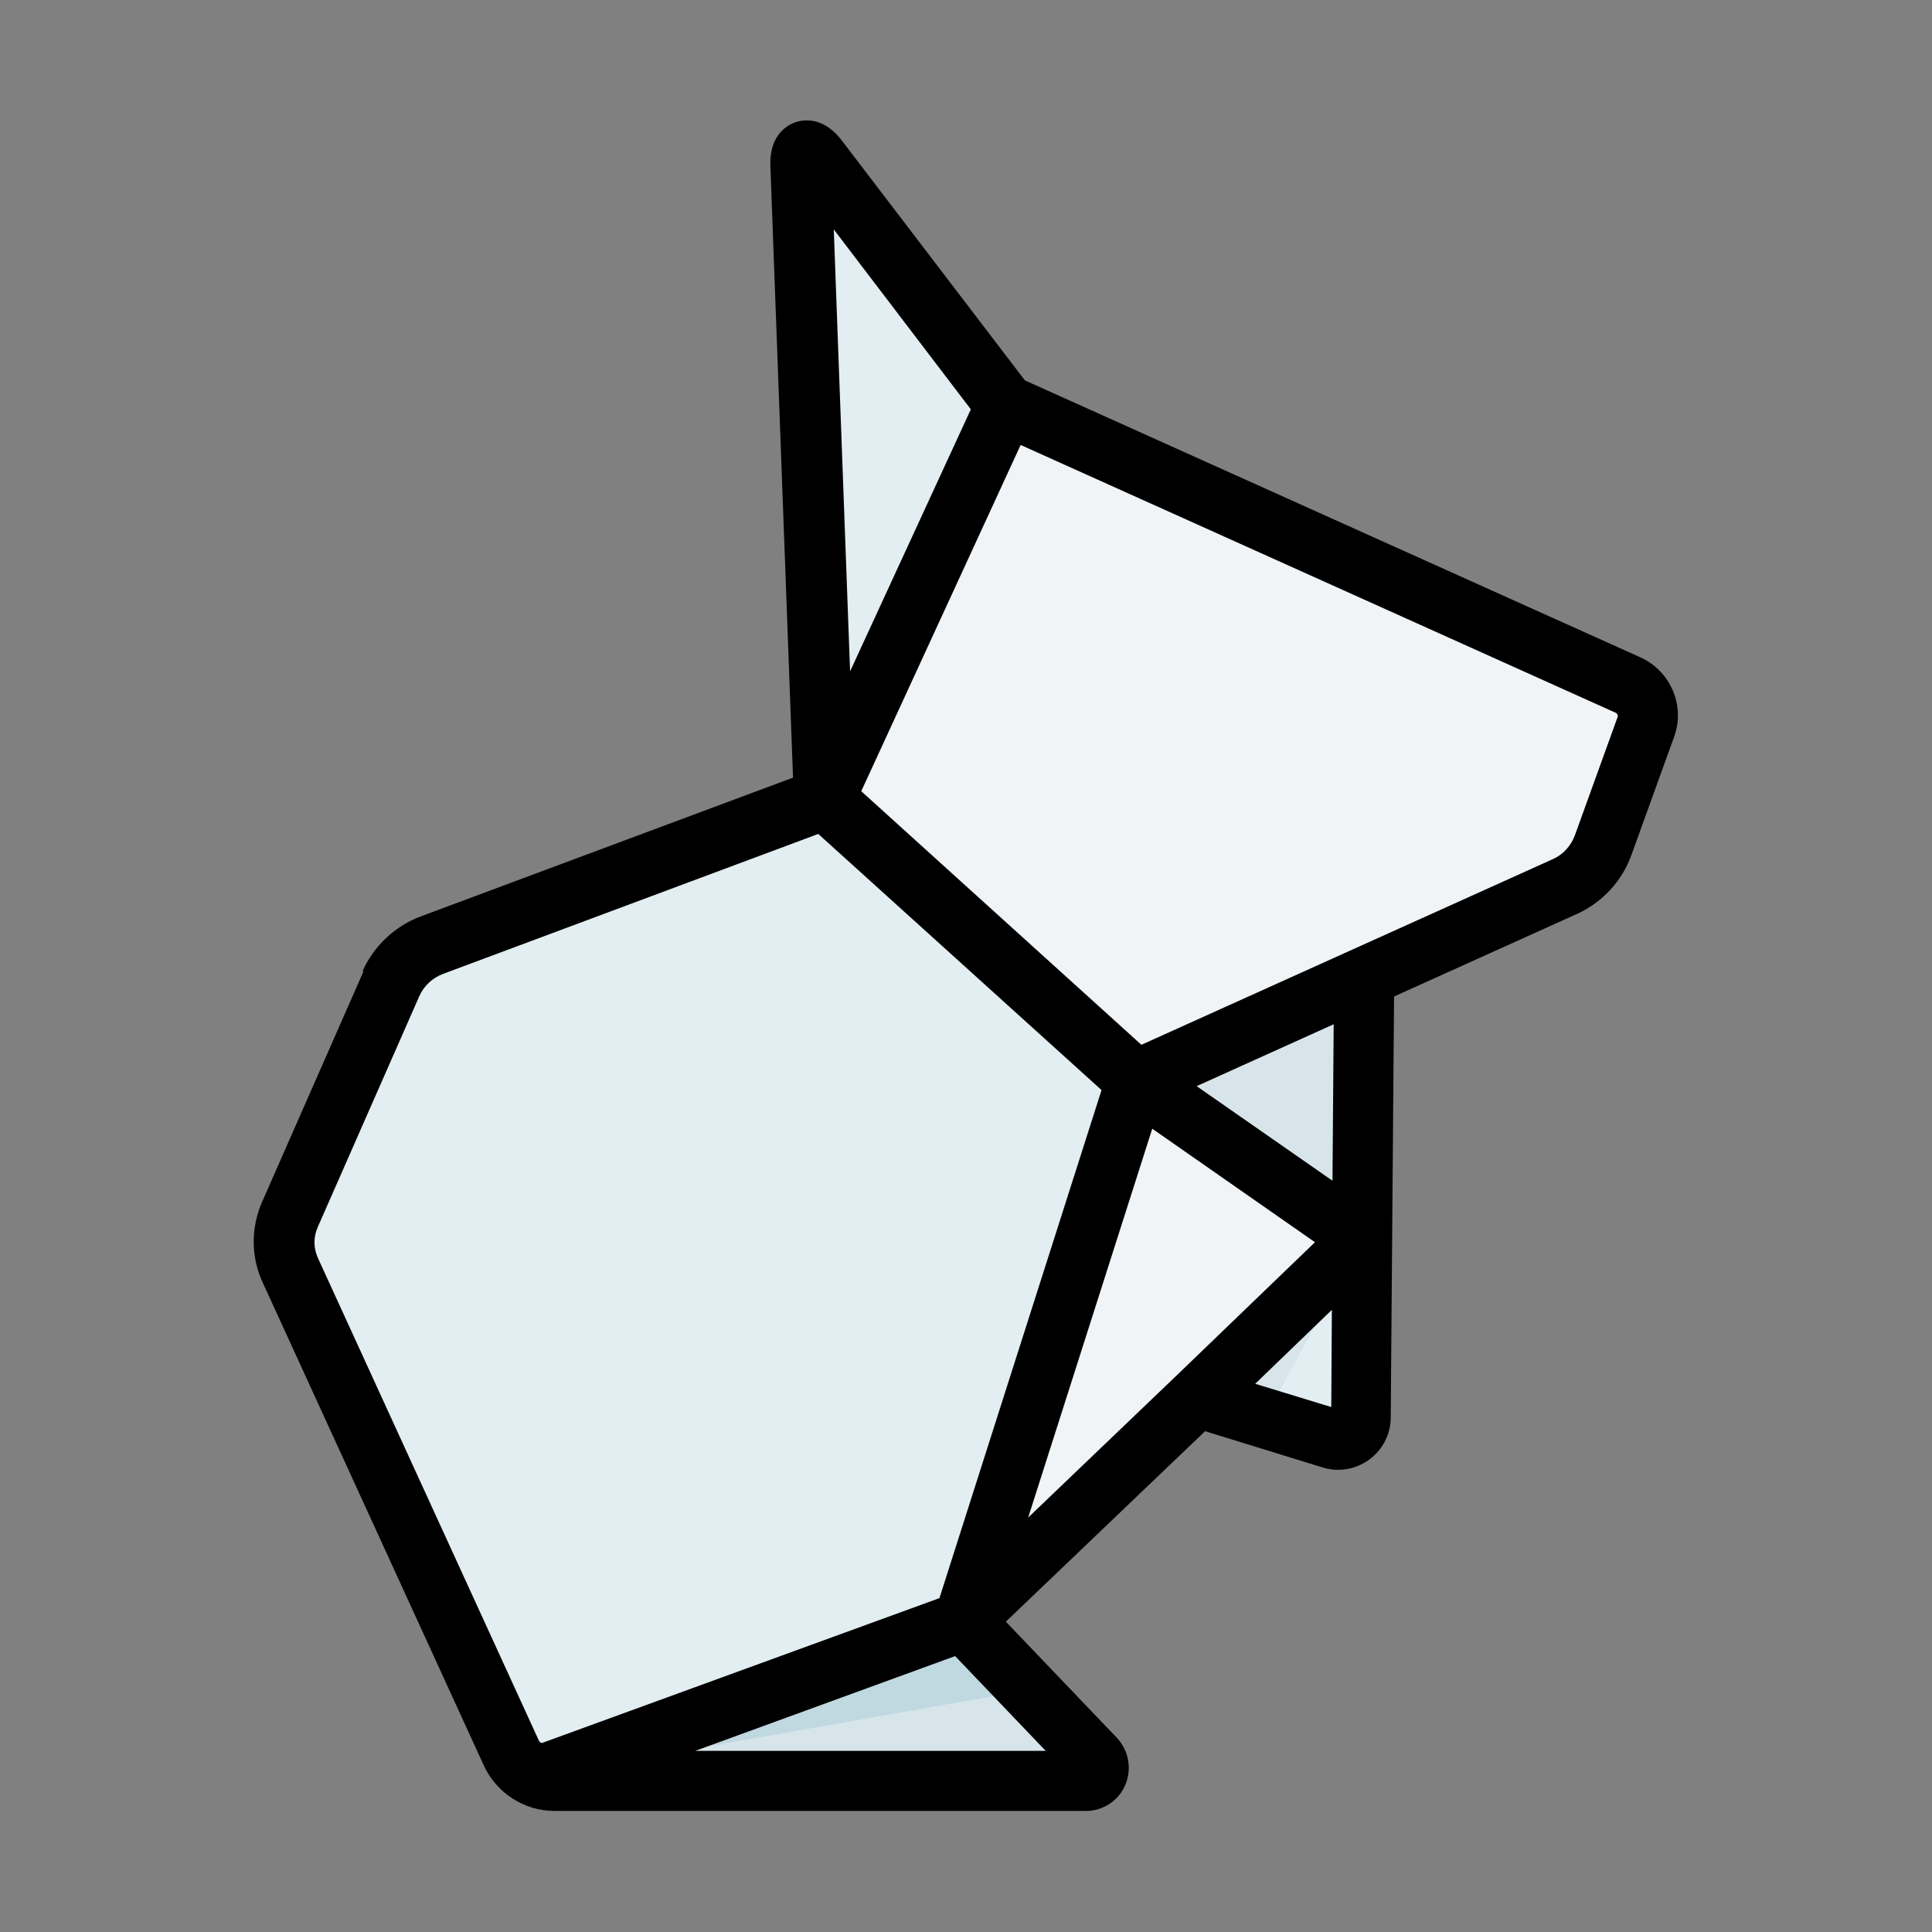 <?xml version="1.0" ?>
<!-- Uploaded to: SVG Repo, www.svgrepo.com, Generator: SVG Repo Mixer Tools -->
<svg width="800px" height="800px" viewBox="0 0 64 64" xmlns="http://www.w3.org/2000/svg">
<rect x="0" y="0" width="64" height="64" fill="#808080" stroke="none"/>
<g id="a"/>
<g id="b"/>
<g id="c"/>
<g id="d"/>
<g id="e"/>
<g id="f"/>
<g id="g"/>
<g id="h"/>
<g id="i"/>
<g id="j"/>
<g id="k"/>
<g id="l"/>
<g id="m"/>
<g id="n"/>
<g id="o">
<path d="M45.2,32.37l-10.63,.65,2.16,6.2,4.56,2,3.85-.2,.07-8.65Z" fill="#d7e5eb" id="p"/>
<path d="M31.91,53.7l-6.3-1.64-7.88,6.81c.2,.09,.41,.14,.64,.14h17.6c.38,0,.57-.46,.31-.73l-4.37-4.57Z" fill="#d7e5eb" id="q"/>
<path d="M31.91,53.7l6.72-9.01-1-8.9-1.94-5.36-8.37-3.97-13.01,4.85c-.61,.23-1.09,.69-1.35,1.28l-3.36,7.64c-.26,.59-.25,1.26,.01,1.84l7.33,16.01c.16,.36,.45,.63,.79,.78l14.18-5.16h0Z" fill="#e2eef2" id="r"/>
<path d="M45.14,41.02l-4.42,1.08-1.06,4.18,4.45,1.37c.48,.15,.97-.21,.97-.71l.05-5.92Z" fill="#e2eef2" id="s"/>
<path d="M45.14,41.02l-7.51-5.23-5.72,17.91,13.22-12.68Z" fill="#f0f4f6" id="t"/>
<path d="M27.11,5.28c-.13-.17-.24-.26-.34-.28-.02,0-.04,0-.05,0-.12,.02-.19,.18-.18,.48l.78,20.97,5.12-4.66,.88-8.38c-2.07-2.71-4.14-5.43-6.21-8.14h0Z" fill="#e2eef2" id="u"/>
<path d="M27.32,26.46l6.51,5.89,3.81,3.45,7.57-3.42h0l6.65-3.01c.59-.27,1.04-.76,1.26-1.37l1.42-3.93c.19-.54-.06-1.13-.58-1.36l-20.63-9.29-6,13.04Z" fill="#f0f4f6" id="v"/>
<path d="M17.73,58.86l16.36-2.88-2.18-2.29-14.18,5.17Z" fill="#c0d8df" id="w"/>
<path d="M45.14,41.02l-3.24,5.95-2.23-.68,5.47-5.27Z" fill="#d7e5eb" id="x"/>
<path d="M12.04,32.18l-3.36,7.64c-.37,.85-.37,1.82,.02,2.66l7.33,16.01c.42,.91,1.34,1.5,2.34,1.5h17.6c.57,0,1.09-.34,1.31-.87,.22-.53,.11-1.13-.28-1.55l-3.68-3.85,6.6-6.31,3.89,1.2c.93,.29,1.91-.24,2.19-1.17,.05-.16,.07-.33,.07-.49l.11-13.94,6.07-2.74c.83-.38,1.48-1.08,1.79-1.94l1.42-3.93c.37-1.02-.12-2.17-1.11-2.62l-20.4-9.18-6.06-7.94c-.27-.36-.59-.58-.93-.65h0c-.35-.07-.71,.02-.98,.25-.33,.28-.48,.7-.46,1.25l.75,20.25-12.34,4.6c-.85,.32-1.55,.98-1.92,1.81Zm22.6,25.82h-11.61l8.61-3.14,3,3.14Zm9.51-18.88l-4.51-3.14,4.54-2.05-.04,5.2Zm-.59,2.03l-4.59,4.42h0l-4.91,4.7,4.11-12.88,5.39,3.76Zm-1.98,4.69l2.54-2.45-.02,3.22-2.52-.77Zm12.01-22.1l-1.42,3.93c-.13,.35-.39,.64-.73,.79l-13.63,6.15-9.28-8.4,5.28-11.47,19.73,8.88s.07,.07,.05,.11Zm-21.43-10.18l-4,8.68-.54-14.64,4.54,5.96Zm-5.06,14.06l9.39,8.49-5.37,16.83-13.17,4.8s-.07-.02-.09-.06l-7.33-16.01c-.15-.33-.15-.7,0-1.03l3.36-7.64c.15-.34,.44-.61,.79-.74l12.44-4.64Z"/>
</g>
<g id="y"/>
<g id="a`"/>
<g id="aa"/>
<g id="ab"/>
<g id="ac"/>
<g id="ad"/>
<g id="ae"/>
<g id="af"/>
<g id="ag"/>
<g id="ah"/>
<g id="ai"/>
<g id="aj"/>
<g id="ak"/>
<g id="al"/>
<g id="am"/>
<g id="an"/>
<g id="ao"/>
<g id="ap"/>
<g id="aq"/>
<g id="ar"/>
<g id="as"/>
<g id="at"/>
<g id="au"/>
<g id="av"/>
<g id="aw"/>
<g id="ax"/>
<g id="ay"/>
<g id="b`"/>
<g id="ba"/>
<g id="bb"/>
<g id="bc"/>
<g id="bd"/>
<g id="be"/>
<g id="bf"/>
<g id="bg"/>
</svg>